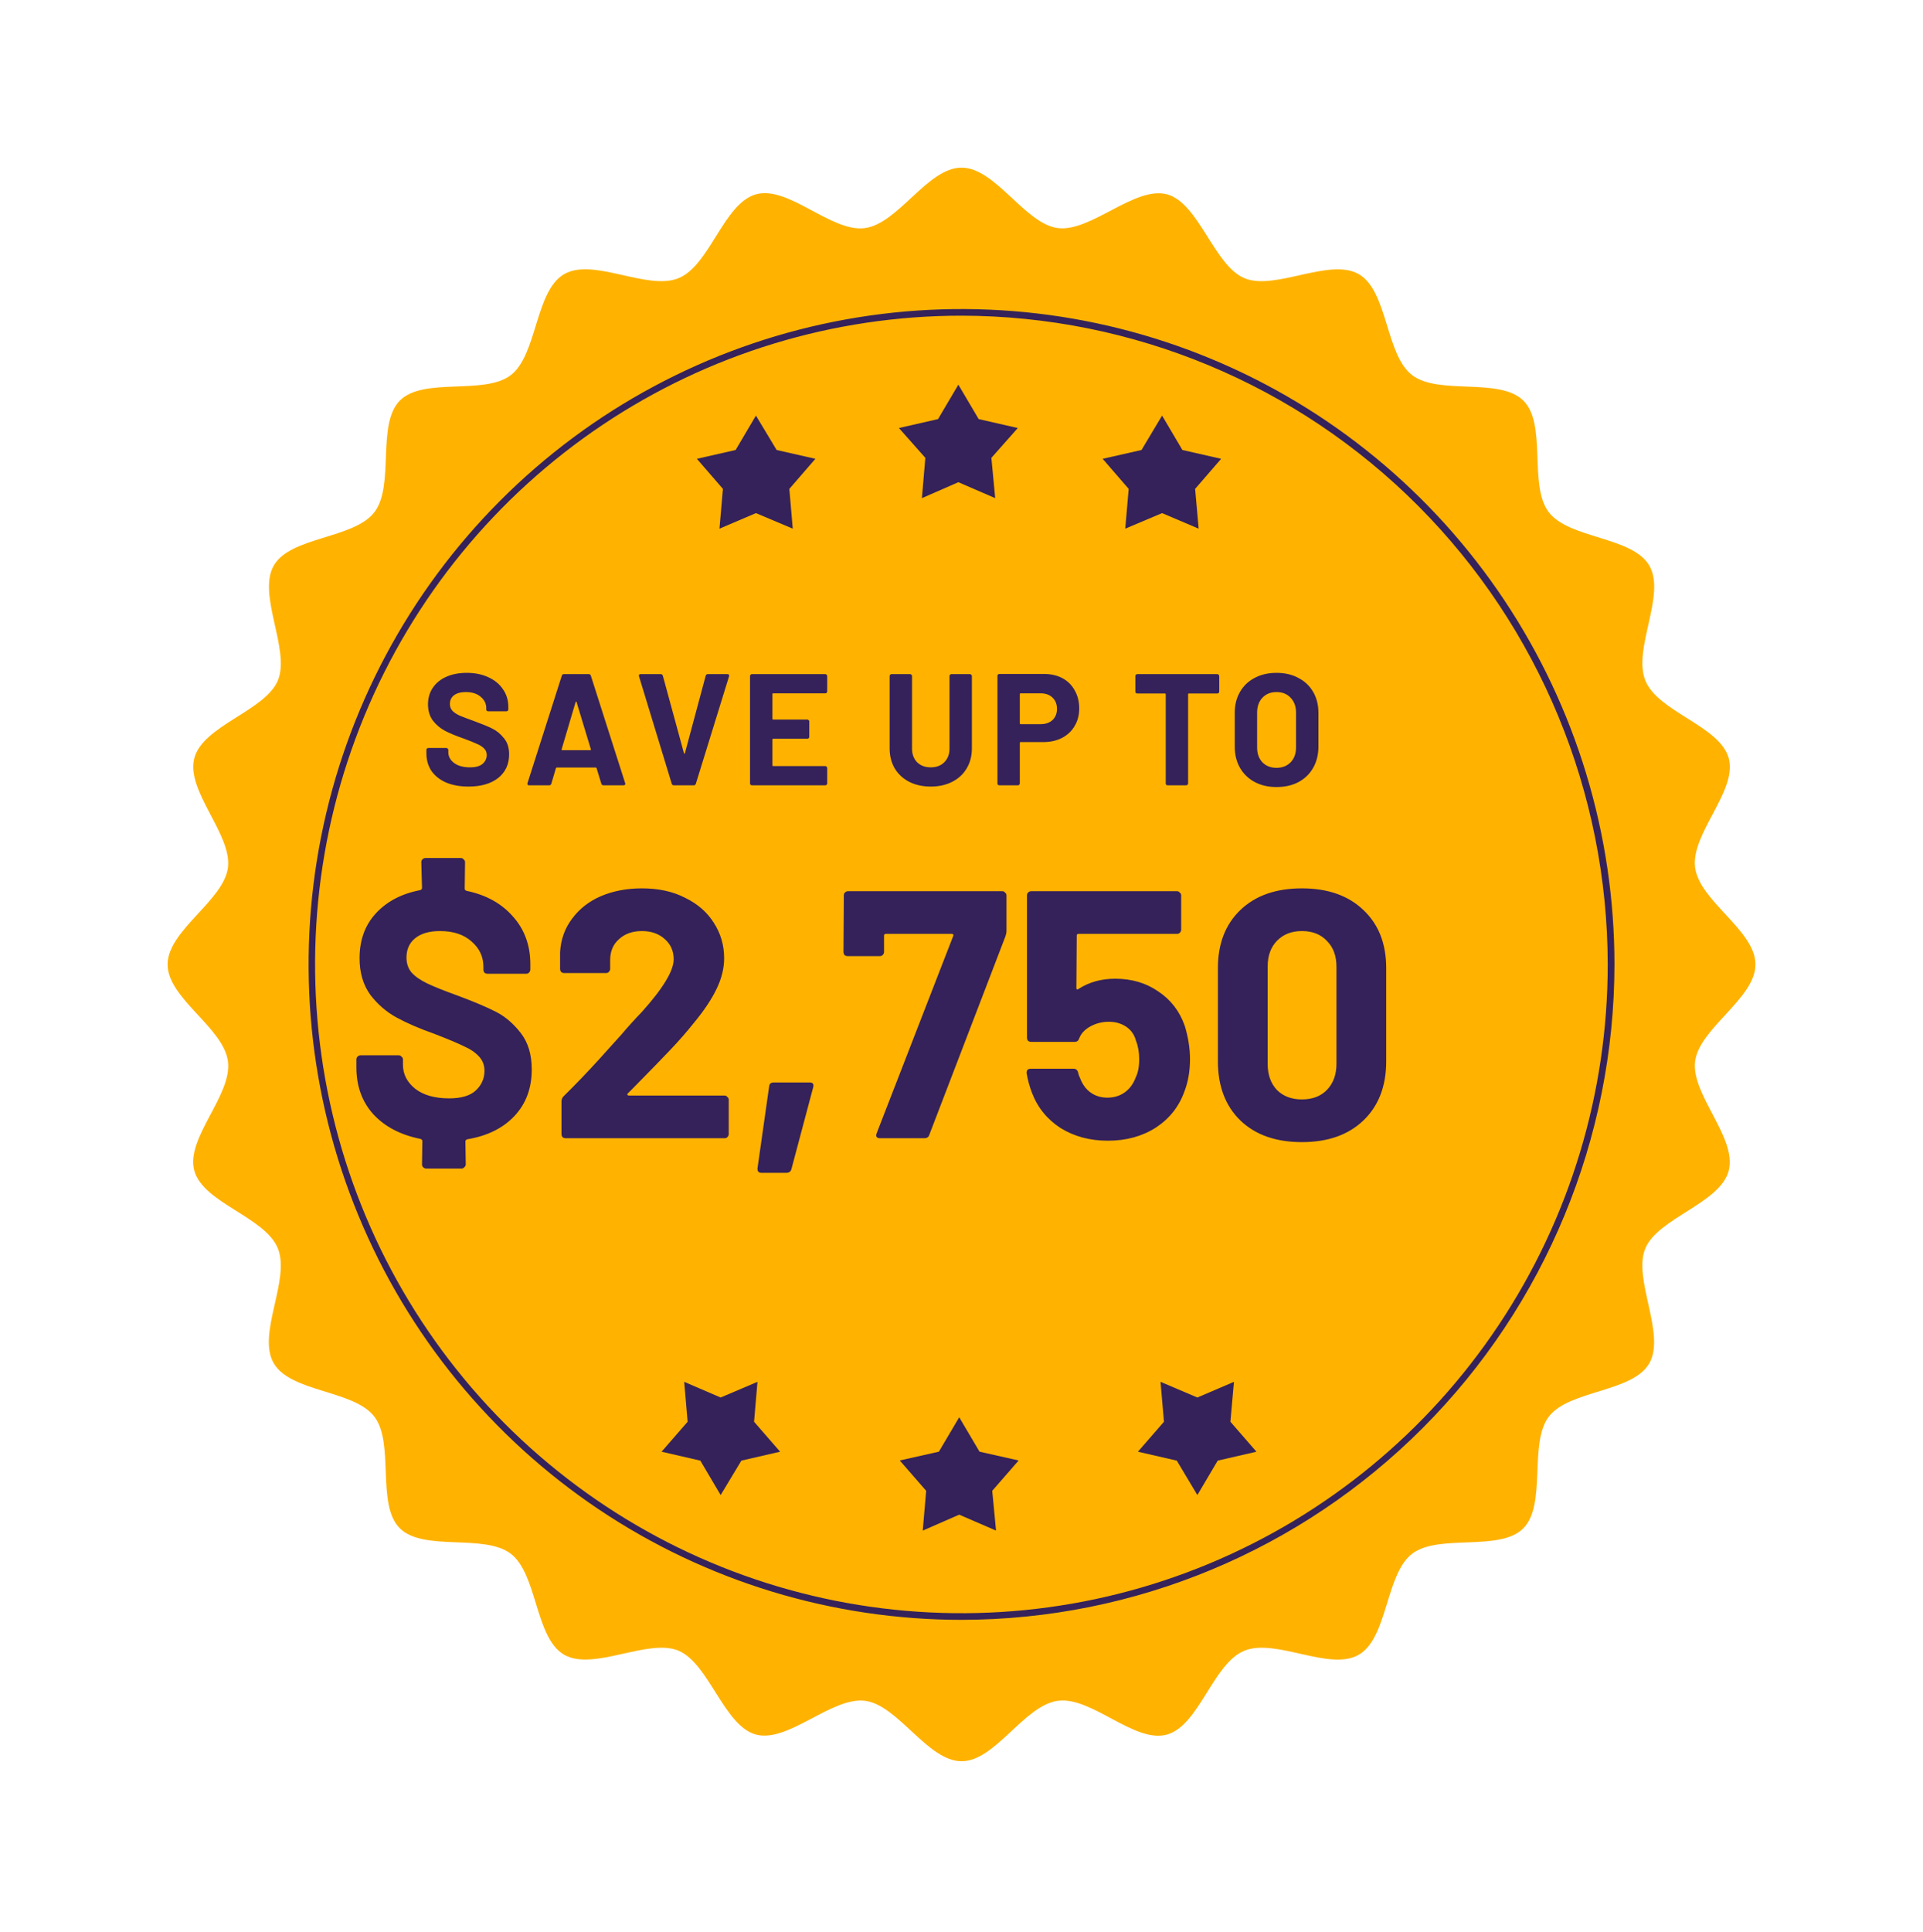 <svg width="218" height="219" viewBox="0 0 218 219" fill="none" xmlns="http://www.w3.org/2000/svg">
<g filter="url(#filter0_d_7_262)">
<path d="M189.007 105.303C189.007 109.162 182.642 112.529 182.167 116.286C181.692 120.043 186.948 124.957 185.983 128.671C185.018 132.384 177.962 134.032 176.522 137.486C175.082 140.939 178.855 147.168 176.983 150.491C175.111 153.815 167.867 153.526 165.578 156.561C163.288 159.595 165.362 166.503 162.698 169.205C160.033 171.908 153.107 169.783 150.083 172.095C147.058 174.408 147.346 181.633 144.034 183.54C140.722 185.448 134.645 181.633 131.074 183.078C127.502 184.523 125.962 191.561 122.289 192.587C118.617 193.613 113.764 188.251 109.934 188.757C106.103 189.263 102.849 195.607 99.004 195.607C95.159 195.607 91.803 189.22 88.045 188.757C84.286 188.295 79.332 193.555 75.704 192.587C72.075 191.618 70.375 184.523 66.919 183.078C63.463 181.633 57.271 185.434 53.959 183.54C50.647 181.647 50.934 174.408 47.91 172.095C44.886 169.783 38.017 171.879 35.324 169.205C32.631 166.532 34.748 159.595 32.444 156.561C30.14 153.526 22.94 153.815 21.024 150.491C19.109 147.168 22.94 141.055 21.5 137.486C20.06 133.916 13.032 132.356 12.024 128.671C11.016 124.986 16.344 120.116 15.84 116.286C15.336 112.457 9 109.162 9 105.303C9 101.445 15.365 98.078 15.84 94.321C16.316 90.564 11.059 85.65 12.024 81.936C12.989 78.222 20.06 76.575 21.5 73.121C22.94 69.668 19.152 63.439 21.024 60.116C22.897 56.792 30.126 57.081 32.444 54.046C34.763 51.012 32.66 44.104 35.324 41.402C37.988 38.699 44.901 40.824 47.91 38.512C50.92 36.199 50.647 28.974 53.959 27.067C57.271 25.159 63.362 28.974 66.919 27.529C70.476 26.084 72.031 19.046 75.704 18.02C79.376 16.994 84.243 22.355 88.045 21.85C91.847 21.344 95.144 15 99.004 15C102.863 15 106.204 21.387 109.934 21.85C113.663 22.312 118.661 17.052 122.289 18.02C125.918 18.988 127.618 26.084 131.074 27.529C134.53 28.974 140.722 25.173 144.034 27.067C147.346 28.959 147.058 36.199 150.083 38.512C153.107 40.824 159.99 38.728 162.698 41.402C165.405 44.075 163.259 51.012 165.578 54.046C167.896 57.081 175.082 56.792 176.983 60.116C178.884 63.439 175.082 69.538 176.522 73.121C177.962 76.705 184.975 78.251 185.983 81.936C186.991 85.621 181.663 90.491 182.167 94.321C182.671 98.15 189.007 101.445 189.007 105.303Z" fill="#FFB300"/>
<path d="M99.004 179.176C139.661 179.176 172.62 146.102 172.62 105.303C172.62 64.505 139.661 31.431 99.004 31.431C58.347 31.431 25.388 64.505 25.388 105.303C25.388 146.102 58.347 179.176 99.004 179.176Z" fill="#FFB300"/>
<path d="M99.004 179.581C84.364 179.581 70.053 175.225 57.881 167.063C45.708 158.901 36.221 147.301 30.619 133.728C25.017 120.156 23.551 105.221 26.407 90.813C29.263 76.404 36.312 63.169 46.664 52.782C57.016 42.394 70.205 35.319 84.563 32.453C98.921 29.587 113.804 31.058 127.329 36.68C140.855 42.302 152.415 51.822 160.548 64.037C168.681 76.252 173.023 90.613 173.023 105.304C173.004 124.997 165.199 143.879 151.322 157.805C137.445 171.73 118.629 179.562 99.004 179.581ZM99.004 31.778C84.511 31.775 70.344 36.084 58.293 44.162C46.242 52.239 36.848 63.721 31.3 77.156C25.753 90.591 24.3 105.375 27.125 119.639C29.951 133.903 36.928 147.005 47.174 157.289C57.421 167.573 70.476 174.578 84.69 177.416C98.903 180.254 113.636 178.799 127.025 173.234C140.414 167.67 151.858 158.246 159.91 146.154C167.962 134.062 172.259 119.846 172.259 105.304C172.236 85.813 164.512 67.127 150.779 53.343C137.046 39.56 118.427 31.804 99.004 31.778Z" fill="#35225A"/>
<path d="M98.644 39.595L100.948 43.497L105.383 44.509L102.388 47.89L102.82 52.457L98.644 50.65L94.511 52.457L94.9 47.89L91.904 44.509L96.34 43.497L98.644 39.595Z" fill="#35225A"/>
<path d="M75.696 43.098L78.044 47L82.436 47.997L79.484 51.407L79.872 55.916L75.696 54.153L71.563 55.916L71.952 51.407L69 47.997L73.392 47L75.696 43.098Z" fill="#35225A"/>
<path d="M121.739 43.098L124.044 47L128.436 47.997L125.484 51.407L125.887 55.916L121.739 54.153L117.563 55.916L117.952 51.407L115 47.997L119.407 47L121.739 43.098Z" fill="#35225A"/>
<path d="M98.74 156.621L101.044 160.523L105.479 161.52L102.484 164.959L102.916 169.468L98.74 167.661L94.606 169.468L94.995 164.959L92 161.52L96.435 160.523L98.74 156.621Z" fill="#35225A"/>
<path d="M125.739 165.439L123.407 161.538L119 160.526L121.952 157.13L121.563 152.607L125.739 154.384L129.887 152.607L129.484 157.13L132.436 160.526L128.044 161.538L125.739 165.439Z" fill="#35225A"/>
<path d="M71.696 165.439L69.392 161.538L65 160.526L67.952 157.13L67.563 152.607L71.696 154.384L75.872 152.607L75.484 157.13L78.436 160.526L74.044 161.538L71.696 165.439Z" fill="#35225A"/>
</g>
<path d="M53.109 89.144C52.149 89.144 51.309 88.994 50.589 88.694C49.869 88.382 49.311 87.944 48.915 87.38C48.531 86.804 48.339 86.138 48.339 85.382V84.986C48.339 84.926 48.357 84.878 48.393 84.842C48.441 84.794 48.495 84.77 48.555 84.77H50.607C50.667 84.77 50.715 84.794 50.751 84.842C50.799 84.878 50.823 84.926 50.823 84.986V85.256C50.823 85.736 51.045 86.144 51.489 86.48C51.933 86.804 52.533 86.966 53.289 86.966C53.925 86.966 54.399 86.834 54.711 86.57C55.023 86.294 55.179 85.958 55.179 85.562C55.179 85.274 55.083 85.034 54.891 84.842C54.699 84.638 54.435 84.464 54.099 84.32C53.775 84.164 53.253 83.954 52.533 83.69C51.729 83.414 51.045 83.132 50.481 82.844C49.929 82.556 49.461 82.166 49.077 81.674C48.705 81.17 48.519 80.552 48.519 79.82C48.519 79.1 48.705 78.47 49.077 77.93C49.449 77.39 49.965 76.976 50.625 76.688C51.285 76.4 52.047 76.256 52.911 76.256C53.823 76.256 54.633 76.418 55.341 76.742C56.061 77.066 56.619 77.522 57.015 78.11C57.423 78.686 57.627 79.358 57.627 80.126V80.396C57.627 80.456 57.603 80.51 57.555 80.558C57.519 80.594 57.471 80.612 57.411 80.612H55.341C55.281 80.612 55.227 80.594 55.179 80.558C55.143 80.51 55.125 80.456 55.125 80.396V80.252C55.125 79.748 54.915 79.322 54.495 78.974C54.087 78.614 53.523 78.434 52.803 78.434C52.239 78.434 51.795 78.554 51.471 78.794C51.159 79.034 51.003 79.364 51.003 79.784C51.003 80.084 51.093 80.336 51.273 80.54C51.465 80.744 51.741 80.93 52.101 81.098C52.473 81.254 53.043 81.47 53.811 81.746C54.663 82.058 55.329 82.334 55.809 82.574C56.301 82.814 56.739 83.174 57.123 83.654C57.519 84.122 57.717 84.734 57.717 85.49C57.717 86.618 57.303 87.512 56.475 88.172C55.647 88.82 54.525 89.144 53.109 89.144ZM68.404 89C68.284 89 68.206 88.94 68.17 88.82L67.63 87.056C67.606 87.008 67.576 86.984 67.54 86.984H63.112C63.076 86.984 63.046 87.008 63.022 87.056L62.5 88.82C62.464 88.94 62.386 89 62.266 89H59.98C59.908 89 59.854 88.982 59.818 88.946C59.782 88.898 59.776 88.832 59.8 88.748L63.688 76.58C63.724 76.46 63.802 76.4 63.922 76.4H66.748C66.868 76.4 66.946 76.46 66.982 76.58L70.87 88.748C70.882 88.772 70.888 88.802 70.888 88.838C70.888 88.946 70.822 89 70.69 89H68.404ZM63.67 84.914C63.658 84.986 63.682 85.022 63.742 85.022H66.91C66.982 85.022 67.006 84.986 66.982 84.914L65.362 79.568C65.35 79.52 65.332 79.502 65.308 79.514C65.284 79.514 65.266 79.532 65.254 79.568L63.67 84.914ZM76.385 89C76.264 89 76.186 88.94 76.15 88.82L72.442 76.652L72.424 76.58C72.424 76.46 72.49 76.4 72.623 76.4H74.891C75.022 76.4 75.106 76.46 75.142 76.58L77.537 85.364C77.549 85.4 77.567 85.418 77.591 85.418C77.615 85.418 77.632 85.4 77.644 85.364L80.002 76.58C80.038 76.46 80.123 76.4 80.254 76.4H82.469C82.54 76.4 82.594 76.424 82.63 76.472C82.666 76.52 82.672 76.58 82.648 76.652L78.886 88.82C78.85 88.94 78.772 89 78.653 89H76.385ZM93.776 78.362C93.776 78.422 93.752 78.476 93.704 78.524C93.668 78.56 93.62 78.578 93.56 78.578H87.656C87.596 78.578 87.566 78.608 87.566 78.668V81.458C87.566 81.518 87.596 81.548 87.656 81.548H91.526C91.586 81.548 91.634 81.572 91.67 81.62C91.718 81.656 91.742 81.704 91.742 81.764V83.51C91.742 83.57 91.718 83.624 91.67 83.672C91.634 83.708 91.586 83.726 91.526 83.726H87.656C87.596 83.726 87.566 83.756 87.566 83.816V86.732C87.566 86.792 87.596 86.822 87.656 86.822H93.56C93.62 86.822 93.668 86.846 93.704 86.894C93.752 86.93 93.776 86.978 93.776 87.038V88.784C93.776 88.844 93.752 88.898 93.704 88.946C93.668 88.982 93.62 89 93.56 89H85.244C85.184 89 85.13 88.982 85.082 88.946C85.046 88.898 85.028 88.844 85.028 88.784V76.616C85.028 76.556 85.046 76.508 85.082 76.472C85.13 76.424 85.184 76.4 85.244 76.4H93.56C93.62 76.4 93.668 76.424 93.704 76.472C93.752 76.508 93.776 76.556 93.776 76.616V78.362ZM105.516 89.144C104.592 89.144 103.776 88.964 103.068 88.604C102.372 88.244 101.826 87.74 101.43 87.092C101.046 86.432 100.854 85.676 100.854 84.824V76.616C100.854 76.556 100.872 76.508 100.908 76.472C100.956 76.424 101.01 76.4 101.07 76.4H103.176C103.236 76.4 103.284 76.424 103.32 76.472C103.368 76.508 103.392 76.556 103.392 76.616V84.842C103.392 85.478 103.584 85.994 103.968 86.39C104.364 86.774 104.88 86.966 105.516 86.966C106.152 86.966 106.662 86.774 107.046 86.39C107.442 85.994 107.64 85.478 107.64 84.842V76.616C107.64 76.556 107.658 76.508 107.694 76.472C107.742 76.424 107.796 76.4 107.856 76.4H109.962C110.022 76.4 110.07 76.424 110.106 76.472C110.154 76.508 110.178 76.556 110.178 76.616V84.824C110.178 85.676 109.98 86.432 109.584 87.092C109.2 87.74 108.654 88.244 107.946 88.604C107.25 88.964 106.44 89.144 105.516 89.144ZM118.366 76.382C119.158 76.382 119.854 76.544 120.454 76.868C121.054 77.192 121.516 77.654 121.84 78.254C122.176 78.842 122.344 79.52 122.344 80.288C122.344 81.044 122.17 81.71 121.822 82.286C121.486 82.862 121.006 83.312 120.382 83.636C119.77 83.948 119.062 84.104 118.258 84.104H115.702C115.642 84.104 115.612 84.134 115.612 84.194V88.784C115.612 88.844 115.588 88.898 115.54 88.946C115.504 88.982 115.456 89 115.396 89H113.29C113.23 89 113.176 88.982 113.128 88.946C113.092 88.898 113.074 88.844 113.074 88.784V76.598C113.074 76.538 113.092 76.49 113.128 76.454C113.176 76.406 113.23 76.382 113.29 76.382H118.366ZM117.988 82.07C118.54 82.07 118.984 81.914 119.32 81.602C119.656 81.278 119.824 80.858 119.824 80.342C119.824 79.814 119.656 79.388 119.32 79.064C118.984 78.74 118.54 78.578 117.988 78.578H115.702C115.642 78.578 115.612 78.608 115.612 78.668V81.98C115.612 82.04 115.642 82.07 115.702 82.07H117.988ZM138.002 76.4C138.062 76.4 138.11 76.424 138.146 76.472C138.194 76.508 138.218 76.556 138.218 76.616V78.38C138.218 78.44 138.194 78.494 138.146 78.542C138.11 78.578 138.062 78.596 138.002 78.596H134.78C134.72 78.596 134.69 78.626 134.69 78.686V88.784C134.69 88.844 134.666 88.898 134.618 88.946C134.582 88.982 134.534 89 134.474 89H132.368C132.308 89 132.254 88.982 132.206 88.946C132.17 88.898 132.152 88.844 132.152 88.784V78.686C132.152 78.626 132.122 78.596 132.062 78.596H128.93C128.87 78.596 128.816 78.578 128.768 78.542C128.732 78.494 128.714 78.44 128.714 78.38V76.616C128.714 76.556 128.732 76.508 128.768 76.472C128.816 76.424 128.87 76.4 128.93 76.4H138.002ZM144.709 89.198C143.773 89.198 142.945 89.006 142.225 88.622C141.517 88.238 140.965 87.704 140.569 87.02C140.173 86.324 139.975 85.526 139.975 84.626V80.774C139.975 79.886 140.173 79.1 140.569 78.416C140.965 77.732 141.517 77.204 142.225 76.832C142.945 76.448 143.773 76.256 144.709 76.256C145.657 76.256 146.485 76.448 147.193 76.832C147.913 77.204 148.471 77.732 148.867 78.416C149.263 79.1 149.461 79.886 149.461 80.774V84.626C149.461 85.526 149.263 86.324 148.867 87.02C148.471 87.716 147.913 88.256 147.193 88.64C146.485 89.012 145.657 89.198 144.709 89.198ZM144.709 87.02C145.369 87.02 145.903 86.81 146.311 86.39C146.719 85.97 146.923 85.412 146.923 84.716V80.756C146.923 80.06 146.719 79.502 146.311 79.082C145.915 78.65 145.381 78.434 144.709 78.434C144.049 78.434 143.515 78.65 143.107 79.082C142.711 79.502 142.513 80.06 142.513 80.756V84.716C142.513 85.412 142.711 85.97 143.107 86.39C143.515 86.81 144.049 87.02 144.709 87.02ZM60.281 121.2C60.281 123.333 59.628 125.093 58.321 126.48C57.014 127.867 55.228 128.747 52.961 129.12C52.828 129.173 52.761 129.253 52.761 129.36L52.801 131.96C52.801 132.093 52.748 132.2 52.641 132.28C52.561 132.387 52.454 132.44 52.321 132.44H48.321C48.188 132.44 48.068 132.387 47.961 132.28C47.881 132.2 47.841 132.093 47.841 131.96L47.881 129.32C47.881 129.213 47.814 129.133 47.681 129.08C45.414 128.627 43.628 127.693 42.321 126.28C41.041 124.867 40.401 123.093 40.401 120.96V120.08C40.401 119.947 40.441 119.84 40.521 119.76C40.628 119.653 40.748 119.6 40.881 119.6H45.201C45.334 119.6 45.441 119.653 45.521 119.76C45.628 119.84 45.681 119.947 45.681 120.08V120.68C45.681 121.747 46.148 122.653 47.081 123.4C48.014 124.12 49.294 124.48 50.921 124.48C52.281 124.48 53.281 124.187 53.921 123.6C54.588 122.987 54.921 122.24 54.921 121.36C54.921 120.72 54.721 120.187 54.321 119.76C53.921 119.307 53.361 118.92 52.641 118.6C51.948 118.253 50.841 117.787 49.321 117.2C47.588 116.587 46.134 115.96 44.961 115.32C43.788 114.68 42.788 113.813 41.961 112.72C41.161 111.6 40.761 110.227 40.761 108.6C40.761 106.547 41.374 104.853 42.601 103.52C43.854 102.16 45.534 101.28 47.641 100.88C47.774 100.827 47.841 100.747 47.841 100.64L47.761 97.72C47.761 97.587 47.801 97.48 47.881 97.4C47.988 97.293 48.108 97.24 48.241 97.24H52.241C52.374 97.24 52.481 97.293 52.561 97.4C52.668 97.48 52.721 97.587 52.721 97.72L52.681 100.72C52.681 100.827 52.748 100.907 52.881 100.96C55.094 101.413 56.854 102.387 58.161 103.88C59.468 105.347 60.121 107.147 60.121 109.28V109.88C60.121 110.013 60.068 110.133 59.961 110.24C59.881 110.32 59.774 110.36 59.641 110.36H55.281C55.148 110.36 55.028 110.32 54.921 110.24C54.841 110.133 54.801 110.013 54.801 109.88V109.56C54.801 108.44 54.361 107.493 53.481 106.72C52.601 105.92 51.401 105.52 49.881 105.52C48.681 105.52 47.748 105.787 47.081 106.32C46.414 106.853 46.081 107.587 46.081 108.52C46.081 109.187 46.268 109.747 46.641 110.2C47.041 110.653 47.628 111.067 48.401 111.44C49.174 111.813 50.374 112.293 52.001 112.88C53.788 113.547 55.201 114.147 56.241 114.68C57.281 115.213 58.214 116.013 59.041 117.08C59.868 118.147 60.281 119.52 60.281 121.2ZM71.172 123.92C71.118 123.973 71.105 124.027 71.132 124.08C71.158 124.133 71.212 124.16 71.292 124.16H82.132C82.265 124.16 82.372 124.213 82.452 124.32C82.558 124.4 82.612 124.507 82.612 124.64V128.52C82.612 128.653 82.558 128.773 82.452 128.88C82.372 128.96 82.265 129 82.132 129H64.132C63.998 129 63.878 128.96 63.772 128.88C63.692 128.773 63.652 128.653 63.652 128.52V124.84C63.652 124.6 63.732 124.4 63.892 124.24C65.198 122.96 66.532 121.573 67.892 120.08C69.252 118.56 70.105 117.613 70.452 117.24C71.198 116.36 71.958 115.52 72.732 114.72C75.158 112.027 76.372 110.027 76.372 108.72C76.372 107.787 76.038 107.027 75.372 106.44C74.705 105.827 73.838 105.52 72.772 105.52C71.705 105.52 70.838 105.827 70.172 106.44C69.505 107.027 69.172 107.813 69.172 108.8V109.8C69.172 109.933 69.118 110.053 69.012 110.16C68.932 110.24 68.825 110.28 68.692 110.28H63.972C63.838 110.28 63.718 110.24 63.612 110.16C63.532 110.053 63.492 109.933 63.492 109.8V107.92C63.572 106.48 64.025 105.213 64.852 104.12C65.678 103 66.772 102.147 68.132 101.56C69.518 100.973 71.065 100.68 72.772 100.68C74.665 100.68 76.305 101.04 77.692 101.76C79.105 102.453 80.185 103.4 80.932 104.6C81.705 105.8 82.092 107.133 82.092 108.6C82.092 109.72 81.812 110.867 81.252 112.04C80.692 113.213 79.852 114.48 78.732 115.84C77.905 116.88 77.012 117.907 76.052 118.92C75.092 119.933 73.665 121.4 71.772 123.32L71.172 123.92ZM86.314 132.92C85.994 132.92 85.848 132.747 85.874 132.4L87.194 123.12C87.221 122.827 87.394 122.68 87.714 122.68H91.794C92.141 122.68 92.274 122.853 92.194 123.2L89.714 132.52C89.634 132.787 89.448 132.92 89.154 132.92H86.314ZM99.78 129C99.38 129 99.247 128.813 99.38 128.44L108.06 106.08C108.114 105.92 108.06 105.84 107.9 105.84H100.42C100.287 105.84 100.22 105.907 100.22 106.04V107.88C100.22 108.013 100.167 108.133 100.06 108.24C99.98 108.32 99.874 108.36 99.74 108.36H96.1C95.967 108.36 95.847 108.32 95.74 108.24C95.66 108.133 95.62 108.013 95.62 107.88L95.66 101.48C95.66 101.347 95.7 101.24 95.78 101.16C95.887 101.053 96.007 101 96.14 101H113.62C113.754 101 113.86 101.053 113.94 101.16C114.047 101.24 114.1 101.347 114.1 101.48V105.52C114.1 105.68 114.06 105.88 113.98 106.12L105.34 128.64C105.26 128.88 105.074 129 104.78 129H99.78ZM134.304 116.24C134.704 117.547 134.904 118.813 134.904 120.04C134.904 121.4 134.691 122.627 134.264 123.72C133.651 125.427 132.571 126.787 131.024 127.8C129.477 128.787 127.664 129.28 125.584 129.28C123.557 129.28 121.771 128.8 120.224 127.84C118.704 126.853 117.624 125.52 116.984 123.84C116.717 123.147 116.517 122.413 116.384 121.64V121.56C116.384 121.267 116.544 121.12 116.864 121.12H121.704C121.971 121.12 122.144 121.267 122.224 121.56C122.251 121.72 122.291 121.853 122.344 121.96C122.397 122.067 122.437 122.16 122.464 122.24C122.731 122.933 123.131 123.467 123.664 123.84C124.197 124.213 124.824 124.4 125.544 124.4C126.291 124.4 126.944 124.2 127.504 123.8C128.064 123.4 128.477 122.84 128.744 122.12C129.011 121.587 129.144 120.893 129.144 120.04C129.144 119.267 129.024 118.573 128.784 117.96C128.597 117.267 128.224 116.733 127.664 116.36C127.104 115.987 126.451 115.8 125.704 115.8C124.957 115.8 124.264 115.973 123.624 116.32C122.984 116.667 122.557 117.12 122.344 117.68C122.264 117.947 122.091 118.08 121.824 118.08H116.904C116.771 118.08 116.651 118.04 116.544 117.96C116.464 117.853 116.424 117.733 116.424 117.6V101.48C116.424 101.347 116.464 101.24 116.544 101.16C116.651 101.053 116.771 101 116.904 101H133.424C133.557 101 133.664 101.053 133.744 101.16C133.851 101.24 133.904 101.347 133.904 101.48V105.36C133.904 105.493 133.851 105.613 133.744 105.72C133.664 105.8 133.557 105.84 133.424 105.84H122.264C122.131 105.84 122.064 105.907 122.064 106.04L122.024 111.96C122.024 112.147 122.104 112.187 122.264 112.08C123.464 111.307 124.851 110.92 126.424 110.92C128.291 110.92 129.917 111.4 131.304 112.36C132.717 113.293 133.717 114.587 134.304 116.24ZM147.587 129.44C144.653 129.44 142.333 128.627 140.627 127C138.92 125.347 138.067 123.107 138.067 120.28V109.72C138.067 106.947 138.92 104.747 140.627 103.12C142.333 101.493 144.653 100.68 147.587 100.68C150.52 100.68 152.84 101.493 154.547 103.12C156.28 104.747 157.147 106.947 157.147 109.72V120.28C157.147 123.107 156.28 125.347 154.547 127C152.84 128.627 150.52 129.44 147.587 129.44ZM147.587 124.6C148.787 124.6 149.733 124.24 150.427 123.52C151.147 122.773 151.507 121.787 151.507 120.56V109.56C151.507 108.333 151.147 107.36 150.427 106.64C149.733 105.893 148.787 105.52 147.587 105.52C146.413 105.52 145.467 105.893 144.747 106.64C144.053 107.36 143.707 108.333 143.707 109.56V120.56C143.707 121.787 144.053 122.773 144.747 123.52C145.467 124.24 146.413 124.6 147.587 124.6Z" fill="#35225A"/>
<defs>
<filter id="filter0_d_7_262" x="0" y="0" width="218.007" height="218.607" filterUnits="userSpaceOnUse" color-interpolation-filters="sRGB">
<feFlood flood-opacity="0" result="BackgroundImageFix"/>
<feColorMatrix in="SourceAlpha" type="matrix" values="0 0 0 0 0 0 0 0 0 0 0 0 0 0 0 0 0 0 127 0" result="hardAlpha"/>
<feOffset dx="10" dy="4"/>
<feGaussianBlur stdDeviation="9.5"/>
<feComposite in2="hardAlpha" operator="out"/>
<feColorMatrix type="matrix" values="0 0 0 0 0 0 0 0 0 0 0 0 0 0 0 0 0 0 0.25 0"/>
<feBlend mode="normal" in2="BackgroundImageFix" result="effect1_dropShadow_7_262"/>
<feBlend mode="normal" in="SourceGraphic" in2="effect1_dropShadow_7_262" result="shape"/>
</filter>
</defs>
</svg>
